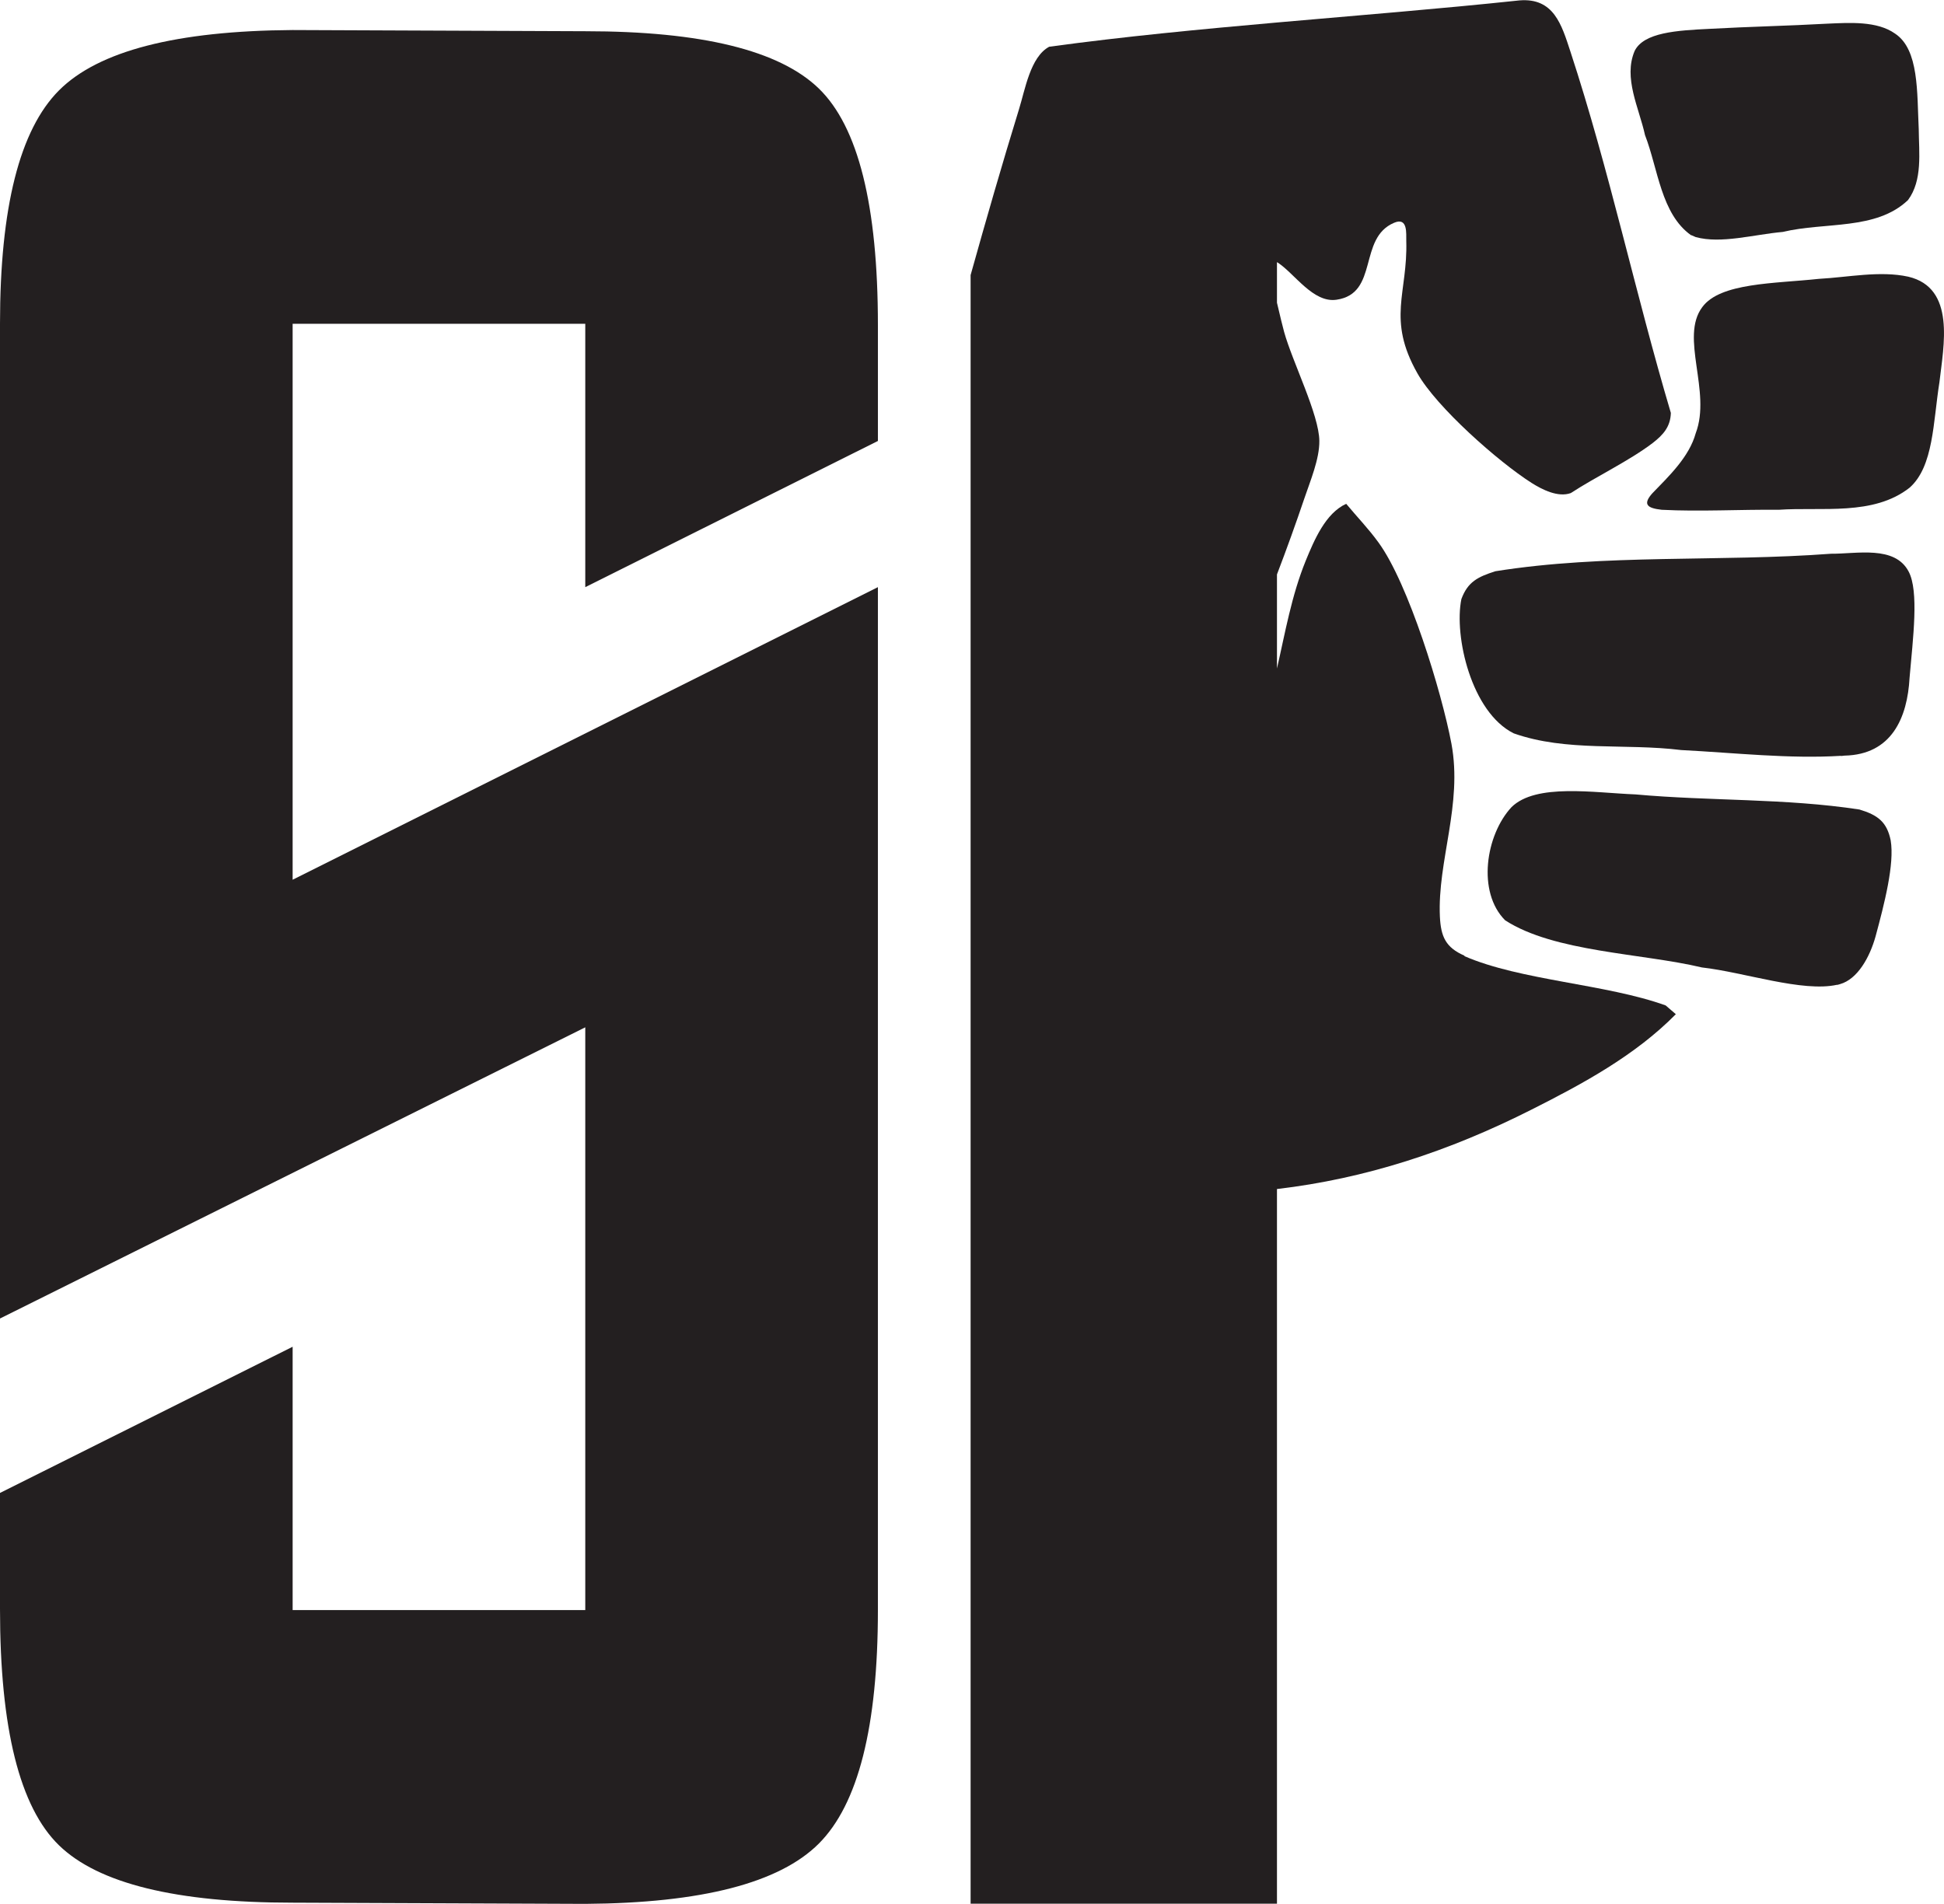 <svg viewBox="0 0 97.72 95.71" xmlns="http://www.w3.org/2000/svg" data-name="Layer 2" id="Layer_2">
  <defs>
    <style>
      .cls-1 {
        fill: #231f20;
      }
    </style>
  </defs>
  <g data-name="Layer 2" id="Layer_2-2">
    <g>
      <path d="M0,16.28C0,10.43.99,6.52,2.97,4.54S8.86,1.55,14.71,1.51l14.71.06c5.84,0,9.76.96,11.74,2.88,1.98,1.92,2.97,5.88,2.97,11.89v5.83l-14.71,7.35v-13.24h-14.71v27.95l29.42-14.71v51.43c0,5.85-.99,9.76-2.97,11.74s-5.89,2.99-11.74,3.03l-14.71-.06c-5.85,0-9.76-.96-11.74-2.88-1.98-1.92-2.97-5.88-2.97-11.89v-5.83l14.71-7.35v13.24h14.71v-29.3L0,66.29V16.28Z" class="cls-1"></path>
      <g>
        <path d="M73.62,48.05c-.95-.41-1.19-.96-1.24-1.96-.13-2.8,1.15-5.64.58-8.7-.49-2.6-2.16-8.06-3.67-10.12-.49-.68-1.09-1.3-1.62-1.94-1.04.47-1.61,1.83-2.03,2.85-.72,1.77-1.03,3.6-1.45,5.43v-4.73c.49-1.28.95-2.56,1.38-3.83.29-.86.76-1.97.75-2.88-.01-1.32-1.35-3.97-1.77-5.48-.06-.22-.21-.82-.36-1.47v-2.04s.03.02.05.03c.84.55,1.77,2.03,2.94,1.86,2.15-.31,1.07-3.1,2.9-3.87.7-.3.6.56.61.91.08,2.63-.99,3.92.56,6.66.96,1.7,4.06,4.44,5.74,5.51.54.34,1.33.74,1.97.51,1.27-.83,2.94-1.62,4.12-2.52.53-.41.89-.82.91-1.51-1.78-5.99-3.1-12.23-5.05-18.17-.44-1.34-.83-2.71-2.56-2.57-4.05.43-8.12.75-12.18,1.11-3.83.34-7.66.7-11.46,1.22-.95.51-1.21,2.16-1.52,3.15-.85,2.76-1.65,5.54-2.43,8.33v81.9h15.4v-35.95c4.44-.52,8.64-1.89,12.81-4,2.58-1.3,5.2-2.72,7.24-4.79l-.51-.44c-2.99-1.08-7.29-1.25-10.12-2.48Z" class="cls-1"></path>
        <path d="M92.55,38c-2.62.16-5.32-.15-8.04-.29-2.83-.35-5.76.1-8.42-.84-2.13-1.06-3.01-4.89-2.63-6.75.32-.87.83-1.12,1.71-1.4,5.51-.88,11.28-.46,16.87-.88,1.3.01,3.2-.43,3.9.89.53.99.22,3.36.05,5.34-.11,2.02-.9,3.87-3.27,3.92l-.18.02Z" class="cls-1"></path>
        <path d="M92.35,49.51c-1.74.39-4.67-.63-6.8-.87-3.03-.72-7.42-.77-9.89-2.37-1.42-1.42-.98-4.29.32-5.69,1.23-1.21,4.16-.72,6.23-.64,3.75.34,7.53.19,11.26.76.93.28,1.38.63,1.57,1.55.2,1.19-.32,3.2-.76,4.83-.29,1.04-.9,2.15-1.79,2.4l-.14.04Z" class="cls-1"></path>
        <path d="M85.01,11.83c-1.52-1.08-1.66-3.34-2.32-5.04-.3-1.37-1.1-2.87-.52-4.23.46-.93,2.12-1.03,3.77-1.11,1.97-.11,3.95-.15,5.92-.26,1.13-.05,2.5-.14,3.4.5,1.21.8,1.1,2.96,1.19,4.8.01,1.19.2,2.57-.54,3.57-1.61,1.53-4.16,1.09-6.29,1.6-1.46.13-3.1.61-4.38.26l-.23-.1Z" class="cls-1"></path>
        <path d="M82.81,25.35c-.05-.13.04-.32.26-.56.81-.84,1.84-1.81,2.17-3.01.8-2.1-.81-4.82.33-6.34.9-1.23,3.62-1.18,5.86-1.42,1.47-.08,3.07-.42,4.49-.11,2.4.56,1.78,3.48,1.57,5.31-.32,2.01-.29,4.23-1.5,5.3-1.82,1.43-4.41.96-6.58,1.11-1.96-.02-3.96.1-5.88,0-.36-.04-.61-.11-.69-.23l-.03-.05Z" class="cls-1"></path>
      </g>
    </g>
  </g>
</svg>